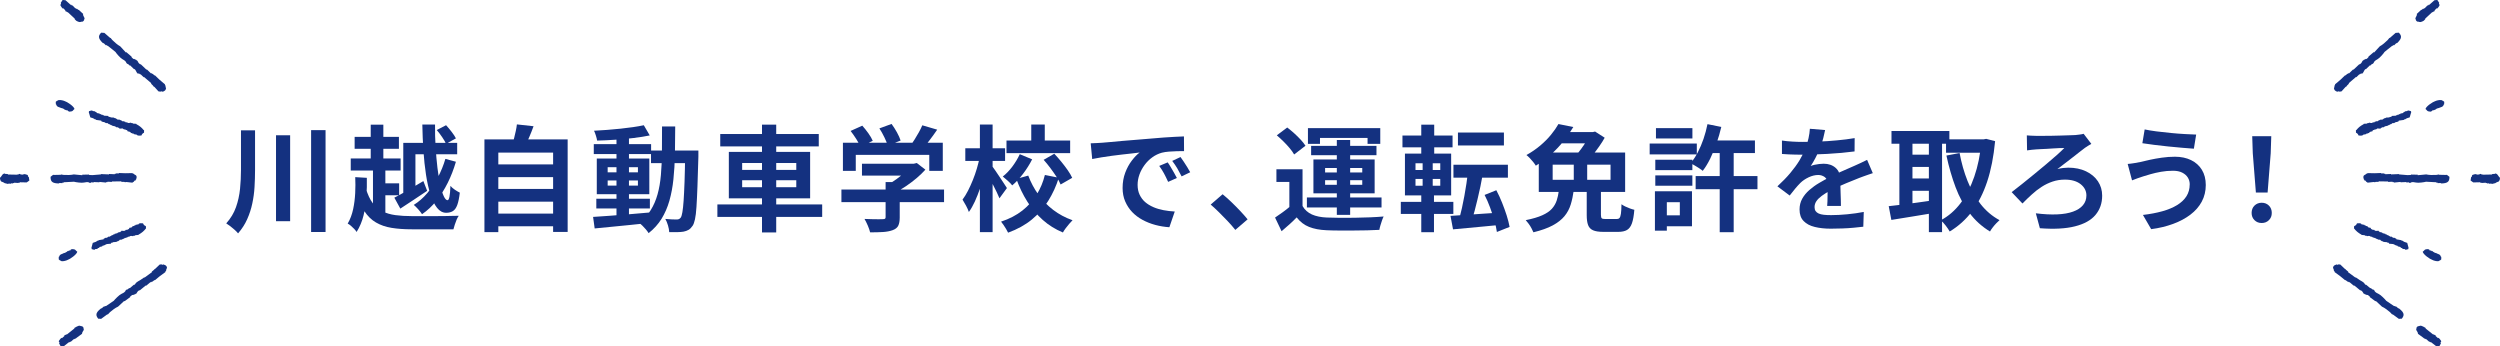 <?xml version="1.0" encoding="UTF-8"?>
<svg id="_レイヤー_2" data-name="レイヤー 2" xmlns="http://www.w3.org/2000/svg" viewBox="0 0 532.94 73.85">
  <defs>
    <style>
      .cls-1, .cls-2 {
        fill: #143180;
      }

      .cls-2 {
        fill-rule: evenodd;
      }
    </style>
  </defs>
  <g id="_ヘッダー" data-name="ヘッダー">
    <g>
      <path class="cls-1" d="M51.36,27.79h3.01v8.46c0,1.21-.04,2.41-.11,3.61-.07,1.2-.23,2.38-.48,3.53-.24,1.16-.61,2.27-1.09,3.35-.48,1.08-1.13,2.08-1.94,3.01-.18-.23-.42-.48-.72-.75-.3-.27-.62-.53-.94-.78-.33-.25-.61-.45-.86-.6.95-1.06,1.64-2.21,2.08-3.46s.72-2.54.86-3.89c.13-1.34.2-2.68.2-4.02v-8.46ZM58.84,28.84h3.01v18.31h-3.01v-18.31ZM66.32,27.74h3.08v21.71h-3.08v-21.71Z"/>
      <path class="cls-1" d="M75.73,37.76l2.47.15c.03,1.3,0,2.64-.09,4-.09,1.36-.29,2.69-.6,3.97-.31,1.29-.81,2.48-1.49,3.57-.11-.2-.29-.41-.51-.65-.23-.24-.46-.46-.71-.67-.24-.21-.47-.37-.68-.46.54-.93.92-1.95,1.16-3.07.24-1.12.38-2.26.44-3.43.06-1.17.06-2.31.01-3.4ZM74.77,33.78h10.63v2.57h-10.63v-2.57ZM75.6,29.18h9.44v2.54h-9.44v-2.54ZM78,40.18c.38,1.29.86,2.32,1.44,3.1.59.78,1.28,1.37,2.09,1.77.81.4,1.73.67,2.77.81,1.04.14,2.22.21,3.52.21h4.86c.68,0,1.35,0,2-.01s1.25-.02,1.78-.04c.54-.02.99-.02,1.34-.02-.16.21-.32.49-.46.83s-.28.7-.39,1.06c-.11.37-.21.7-.29.99h-8.87c-1.63,0-3.07-.1-4.33-.31-1.25-.2-2.36-.59-3.32-1.15-.96-.56-1.79-1.37-2.48-2.43-.69-1.06-1.28-2.44-1.75-4.16l2.08-.66ZM79.03,26.57h2.69v8.78h-2.69v-8.78ZM79.51,35.37h2.64v11.1h-2.64v-11.1ZM80.49,39.08h4.6v2.54h-4.6v-2.54ZM84.06,42.14c.78-.39,1.73-.91,2.84-1.56,1.11-.65,2.22-1.31,3.35-1.98l.81,2.08c-.96.65-1.94,1.31-2.95,1.97-1,.66-1.93,1.27-2.77,1.82l-1.27-2.32ZM85.97,30.45h11.49v2.44h-8.9v9.12h-2.59v-11.56ZM94.94,33.87l2.25.61c-.46,1.58-1.04,3.08-1.74,4.49-.7,1.41-1.51,2.69-2.42,3.83s-1.93,2.09-3.06,2.86c-.2-.31-.47-.66-.82-1.05s-.66-.7-.94-.93c1.04-.65,2-1.48,2.86-2.49s1.63-2.15,2.29-3.41c.66-1.26,1.19-2.56,1.58-3.9ZM90.03,26.54h2.71c-.02,1.65.02,3.25.12,4.82.1,1.56.23,3.03.39,4.39.16,1.36.36,2.56.59,3.61.23,1.04.48,1.86.75,2.44.27.59.54.88.82.88.16,0,.3-.24.4-.72s.17-1.26.21-2.33c.26.29.58.57.95.82.37.25.73.46,1.05.62-.13,1.12-.31,2-.54,2.62-.23.62-.53,1.05-.92,1.3-.38.24-.87.37-1.45.37-.73,0-1.38-.35-1.93-1.04-.55-.69-1.03-1.65-1.42-2.87s-.71-2.63-.95-4.22c-.24-1.59-.43-3.29-.55-5.11-.12-1.82-.2-3.67-.23-5.56ZM93.11,27.72l1.98-1.03c.39.42.79.9,1.2,1.43.41.53.71.99.9,1.38l-2.1,1.15c-.18-.39-.46-.87-.84-1.43-.38-.56-.76-1.06-1.14-1.5Z"/>
      <path class="cls-1" d="M103.26,29.72h17.75v19.73h-3.1v-16.92h-11.68v16.96h-2.96v-19.77ZM105.24,35.05h13.3v2.71h-13.3v-2.71ZM105.24,40.28h13.3v2.71h-13.3v-2.71ZM105.24,45.53h13.3v2.71h-13.3v-2.71ZM110.2,26.52l3.54.39c-.29.8-.6,1.58-.93,2.35-.33.77-.63,1.43-.9,1.98l-2.69-.49c.13-.41.26-.86.39-1.36.13-.5.25-.99.35-1.49.11-.5.18-.96.23-1.38Z"/>
      <path class="cls-1" d="M126.44,46.24c1.03-.06,2.2-.15,3.52-.24,1.32-.1,2.72-.21,4.19-.33,1.47-.12,2.95-.25,4.41-.38l.02,2.22c-1.39.15-2.78.29-4.19.44-1.41.15-2.76.28-4.06.4-1.3.12-2.48.24-3.56.35l-.34-2.47ZM126.58,30.72h12.22v2.13h-12.22v-2.13ZM137.24,26.69l1.27,2.18c-1.03.21-2.18.4-3.46.55-1.28.16-2.59.28-3.92.37-1.34.09-2.62.15-3.84.18-.05-.31-.13-.66-.26-1.06-.12-.4-.26-.75-.4-1.04.91-.05,1.85-.11,2.81-.18s1.91-.16,2.85-.26c.94-.1,1.82-.21,2.66-.33.84-.12,1.6-.26,2.29-.4ZM127.12,42.36h11.42v2.08h-11.42v-2.08ZM127.22,33.8h11.2v7.6h-11.2v-7.6ZM129.54,35.64v1.1h6.45v-1.1h-6.45ZM129.54,38.47v1.1h6.45v-1.1h-6.45ZM131.42,29.01h2.66v17.53h-2.66v-17.53ZM141.13,26.96h2.81c0,2.09-.02,4.07-.06,5.94-.04,1.87-.15,3.64-.32,5.29-.17,1.65-.46,3.19-.86,4.6-.4,1.41-.96,2.69-1.67,3.85-.72,1.16-1.64,2.18-2.76,3.06-.15-.24-.34-.51-.57-.78-.24-.28-.48-.54-.73-.79s-.5-.46-.75-.62c1.03-.78,1.86-1.68,2.49-2.7.64-1.02,1.12-2.15,1.47-3.4s.58-2.62.71-4.11.2-3.1.22-4.82c.02-1.72.02-3.56.02-5.51ZM138.78,32.09h8.48v2.69h-8.48v-2.69ZM146.07,32.09h2.81v1.3c-.07,2.51-.13,4.64-.2,6.39-.07,1.75-.13,3.19-.21,4.33-.07,1.13-.18,2.02-.32,2.65-.14.64-.31,1.09-.5,1.37-.28.41-.57.7-.87.87-.3.17-.66.3-1.06.38-.38.06-.83.1-1.37.11-.54,0-1.1,0-1.69-.01-.02-.41-.1-.88-.26-1.42-.16-.54-.35-1-.57-1.39.52.05,1,.08,1.44.1s.77.02,1,.02c.2,0,.36-.03.49-.1.13-.06.25-.17.37-.32.13-.2.24-.57.34-1.14.1-.56.18-1.37.26-2.42.07-1.05.14-2.41.2-4.07.06-1.66.1-3.67.13-6.04v-.61Z"/>
      <path class="cls-1" d="M152.93,43.58h22.34v2.66h-22.34v-2.66ZM153.54,28.57h21v2.64h-21v-2.64ZM155.37,32.38h17.33v9.9h-17.33v-9.9ZM158.21,34.75v1.47h11.54v-1.47h-11.54ZM158.21,38.42v1.49h11.54v-1.49h-11.54ZM162.44,26.57h3.03v22.98h-3.03v-22.98Z"/>
      <path class="cls-1" d="M179.37,40.4h21.88v2.69h-21.88v-2.69ZM179.69,30.43h21.29v5.99h-2.88v-3.4h-15.67v3.4h-2.74v-5.99ZM181.33,27.91l2.49-1.12c.44.49.87,1.03,1.3,1.63.42.59.73,1.13.93,1.6l-2.64,1.25c-.18-.46-.47-1-.87-1.63s-.8-1.2-1.21-1.72ZM183.75,34.9h11.27v2.54h-11.27v-2.54ZM188.79,38.81h3.01v7.55c0,.75-.11,1.34-.32,1.76-.21.42-.61.74-1.2.95-.59.21-1.27.34-2.05.39-.78.05-1.7.07-2.74.07-.1-.42-.27-.91-.5-1.45-.24-.55-.47-1.01-.7-1.41.52.02,1.05.03,1.59.05.54.02,1.01.02,1.43.02s.7,0,.87-.02c.24,0,.41-.03.49-.1.08-.06.12-.18.12-.34v-7.48ZM187.47,27.37l2.59-.95c.39.52.77,1.12,1.14,1.78.37.67.63,1.25.79,1.76l-2.76,1.08c-.13-.49-.36-1.08-.7-1.77-.33-.69-.69-1.32-1.06-1.89ZM194.09,34.9h.71l.64-.15,1.83,1.42c-.54.6-1.17,1.21-1.88,1.81s-1.47,1.17-2.25,1.7c-.78.53-1.57.99-2.37,1.38-.18-.26-.43-.56-.75-.89s-.58-.61-.79-.82c.64-.33,1.27-.72,1.89-1.17.63-.46,1.2-.92,1.72-1.41s.94-.92,1.25-1.31v-.56ZM196.61,26.71l3.18.93c-.55.81-1.13,1.61-1.74,2.4-.6.78-1.15,1.44-1.64,1.98l-2.42-.88c.33-.42.65-.89.97-1.39.32-.5.62-1.02.92-1.55.29-.53.54-1.02.73-1.48Z"/>
      <path class="cls-1" d="M208.86,33.48l1.66.56c-.18.98-.4,1.99-.67,3.03-.27,1.04-.57,2.07-.92,3.07s-.71,1.94-1.11,2.81c-.4.87-.83,1.62-1.28,2.24-.13-.39-.33-.84-.6-1.34-.27-.5-.52-.94-.75-1.3.41-.54.79-1.17,1.16-1.88.37-.72.71-1.48,1.04-2.29.33-.81.61-1.63.86-2.47.24-.84.45-1.65.61-2.43ZM205.78,31.6h8.48v2.71h-8.48v-2.71ZM208.89,26.54h2.71v22.95h-2.71v-22.95ZM211.5,35.41c.15.18.37.49.66.92.29.43.61.9.95,1.41.34.51.66.98.94,1.42.28.44.48.75.6.93l-1.59,2.18c-.15-.37-.34-.81-.59-1.32-.24-.5-.51-1.03-.79-1.58-.29-.55-.56-1.05-.82-1.53-.26-.47-.48-.86-.66-1.17l1.3-1.25ZM222.75,37.3l2.96.59c-.55,1.76-1.3,3.4-2.24,4.91-.94,1.52-2.11,2.85-3.51,4s-3.09,2.08-5.06,2.8c-.1-.23-.24-.49-.42-.78-.18-.29-.36-.58-.55-.86-.19-.28-.36-.51-.53-.71,1.78-.59,3.29-1.38,4.55-2.37,1.25-.99,2.28-2.14,3.07-3.43.79-1.3,1.36-2.68,1.72-4.14ZM217.39,32.87l2.64,1.1c-.54,1.06-1.18,2.08-1.93,3.07-.75.99-1.52,1.81-2.32,2.48-.21-.28-.52-.6-.93-.97-.41-.37-.77-.67-1.08-.92.73-.57,1.42-1.29,2.07-2.16.64-.87,1.16-1.74,1.55-2.6ZM214.56,29.96h13.57v2.69h-13.57v-2.69ZM219.2,37.44c.54,1.43,1.25,2.77,2.14,4.02.89,1.25,1.94,2.34,3.17,3.28s2.6,1.67,4.13,2.21c-.21.21-.45.47-.72.78-.27.31-.52.63-.76.95s-.43.62-.57.88c-1.61-.67-3.05-1.56-4.3-2.68s-2.35-2.41-3.28-3.89c-.93-1.47-1.71-3.09-2.35-4.85l2.54-.71ZM219.84,26.54h2.88v4.62h-2.88v-4.62ZM222.48,34.07l2.27-1.3c.49.52.98,1.08,1.48,1.69s.95,1.2,1.37,1.8c.42.6.74,1.15.97,1.65l-2.47,1.42c-.2-.49-.49-1.03-.88-1.64-.39-.6-.83-1.23-1.31-1.87-.48-.64-.96-1.23-1.43-1.75Z"/>
      <path class="cls-1" d="M232.52,30.55c.49-.02.95-.04,1.39-.06s.77-.04,1-.06c.5-.03,1.13-.09,1.87-.16.74-.07,1.57-.15,2.49-.23.92-.08,1.9-.16,2.95-.24,1.04-.08,2.13-.17,3.25-.27.85-.08,1.69-.15,2.53-.21s1.64-.11,2.4-.15c.76-.04,1.42-.07,1.99-.09l.02,3.13c-.44,0-.95,0-1.52.02-.57.02-1.14.04-1.7.09-.56.04-1.06.12-1.5.23-.73.2-1.42.53-2.05.99-.64.46-1.19,1.01-1.65,1.64s-.83,1.3-1.09,2.03-.39,1.45-.39,2.19c0,.8.14,1.5.43,2.11.29.61.68,1.13,1.17,1.56.5.43,1.08.79,1.75,1.08.67.29,1.39.5,2.16.65.77.15,1.58.24,2.41.29l-1.15,3.35c-1.03-.07-2.02-.23-2.99-.49-.97-.26-1.88-.62-2.73-1.08-.85-.46-1.58-1.01-2.21-1.67-.63-.66-1.12-1.42-1.49-2.27s-.55-1.81-.55-2.87c0-1.17.19-2.25.56-3.24.37-.99.84-1.85,1.41-2.59.56-.74,1.12-1.32,1.67-1.72-.46.07-1.01.13-1.65.2-.64.07-1.34.14-2.08.23-.74.09-1.5.18-2.26.28-.77.1-1.5.21-2.21.33-.71.12-1.35.24-1.92.35l-.32-3.35ZM248.92,34.61c.21.29.44.64.67,1.04.24.4.47.8.7,1.2.23.4.42.76.59,1.09l-1.86.83c-.31-.68-.61-1.29-.89-1.81s-.62-1.05-1.01-1.59l1.81-.76ZM251.66,33.48c.21.29.44.63.7,1.01.25.38.5.77.75,1.17.24.4.45.75.61,1.06l-1.83.88c-.33-.65-.64-1.23-.94-1.74-.3-.5-.66-1.03-1.06-1.56l1.78-.83Z"/>
      <path class="cls-1" d="M263.34,49.01c-.49-.62-1.04-1.25-1.64-1.88-.6-.64-1.21-1.26-1.83-1.87-.62-.61-1.21-1.16-1.78-1.65l2.54-2.2c.59.47,1.21,1.03,1.88,1.67.67.64,1.31,1.29,1.92,1.94.61.65,1.12,1.23,1.53,1.74l-2.62,2.25Z"/>
      <path class="cls-1" d="M277.67,43.92c.47.82,1.14,1.41,2,1.8.86.38,1.92.6,3.15.65.73.03,1.62.05,2.65.06,1.03,0,2.12,0,3.25-.01,1.13-.02,2.24-.04,3.32-.09s2.06-.1,2.92-.18c-.11.21-.23.49-.35.84s-.24.7-.34,1.06c-.11.36-.18.68-.23.95-.75.05-1.61.08-2.59.1-.98.02-1.99.03-3.03.04-1.04,0-2.05,0-3.03,0-.98,0-1.84-.03-2.59-.06-1.47-.06-2.71-.3-3.74-.71-1.03-.41-1.91-1.08-2.64-2.03-.47.49-.97.97-1.5,1.45s-1.1.98-1.72,1.5l-1.39-2.91c.52-.34,1.07-.73,1.65-1.15.58-.42,1.14-.86,1.67-1.32h2.54ZM277.67,36.08v9.02h-2.81v-6.31h-2.76v-2.71h5.57ZM272.19,28.84l2.22-1.66c.47.36.96.77,1.47,1.22.5.46.97.91,1.39,1.37.42.46.77.89,1.03,1.3l-2.42,1.86c-.23-.41-.54-.85-.94-1.33s-.84-.96-1.33-1.44c-.49-.48-.96-.92-1.42-1.31ZM278.6,42.09h15.91v2.13h-15.91v-2.13ZM278.82,27.32h15.42v3.35h-2.71v-1.27h-10.14v1.27h-2.57v-3.35ZM279.5,31.09h13.93v2h-13.93v-2ZM279.99,34h13.05v7.21h-13.05v-7.21ZM282.48,35.81v.95h7.92v-.95h-7.92ZM282.48,38.42v.98h7.92v-.98h-7.92ZM284.98,29.84h2.84v15.96h-2.84v-15.96Z"/>
      <path class="cls-1" d="M298.62,43.04h11.2v2.57h-11.2v-2.57ZM298.97,28.89h10.68v2.52h-10.68v-2.52ZM299.5,32.75h9.85v8.9h-9.85v-8.9ZM301.75,34.8v1.44h5.28v-1.44h-5.28ZM301.75,38.15v1.44h5.28v-1.44h-5.28ZM302.98,26.57h2.76v7.16h-2.76v-7.16ZM303.27,33.73h2.15v6.8h.27v8.97h-2.71v-8.97h.29v-6.8ZM309.21,46.02c.91-.05,1.96-.11,3.13-.2,1.17-.08,2.42-.17,3.75-.26,1.33-.09,2.64-.18,3.95-.26l.02,2.62c-1.21.11-2.42.23-3.65.35-1.23.12-2.41.23-3.53.33-1.12.1-2.17.2-3.13.29l-.54-2.88ZM309.84,35.12h11.61v2.76h-11.61v-2.76ZM310.8,28.25h9.8v2.76h-9.8v-2.76ZM312.9,36.66l3.18.54c-.15.86-.32,1.74-.51,2.64-.2.9-.4,1.78-.6,2.65-.2.87-.41,1.7-.62,2.48s-.42,1.48-.61,2.1l-2.62-.56c.18-.65.36-1.38.54-2.2.18-.81.35-1.66.51-2.54.16-.88.31-1.76.44-2.64.13-.88.23-1.7.29-2.47ZM316.49,41.55l2.49-1c.44.83.85,1.71,1.22,2.64.37.93.7,1.84.99,2.74.28.9.49,1.71.62,2.44l-2.71,1.08c-.1-.72-.28-1.53-.54-2.44-.26-.91-.57-1.85-.92-2.8-.35-.95-.74-1.84-1.16-2.65Z"/>
      <path class="cls-1" d="M332.33,40.62h3.15c-.15,1.08-.36,2.07-.64,2.98-.28.91-.72,1.74-1.33,2.48-.61.74-1.45,1.4-2.51,1.97-1.06.57-2.43,1.06-4.11,1.47-.1-.24-.24-.53-.42-.87s-.38-.65-.6-.95c-.22-.3-.43-.56-.62-.77,1.47-.29,2.64-.64,3.53-1.04.89-.4,1.57-.86,2.04-1.38s.81-1.11,1.03-1.76c.21-.65.37-1.36.46-2.13ZM332.21,26.44l3.18.64c-.6,1.01-1.29,2-2.05,2.97-.77.97-1.64,1.9-2.62,2.79s-2.09,1.72-3.32,2.48c-.15-.24-.33-.51-.56-.79-.23-.29-.47-.56-.73-.83-.26-.27-.5-.48-.71-.65,1.11-.62,2.1-1.3,2.97-2.04.87-.74,1.63-1.5,2.27-2.29.64-.78,1.17-1.54,1.58-2.27ZM328.03,32.51h18.41v8.41h-18.41v-8.41ZM330.99,35.1v3.23h12.34v-3.23h-12.34ZM332.48,28.16h7.28v2.4h-8.73l1.44-2.4ZM335.49,33.56h2.86v5.92h-2.86v-5.92ZM338.88,28.16h.66l.49-.12,2.05,1.32c-.31.57-.69,1.17-1.14,1.81-.45.64-.91,1.26-1.39,1.86-.48.6-.95,1.14-1.41,1.61-.29-.23-.66-.48-1.1-.77-.44-.28-.83-.52-1.17-.7.41-.42.81-.9,1.2-1.43.39-.53.75-1.07,1.08-1.61.33-.55.57-1.01.73-1.38v-.59ZM338.22,40.21h3.06v5.57c0,.39.06.64.17.75.11.11.38.16.81.16h2.4c.24,0,.44-.07.57-.22.14-.15.24-.45.31-.9.06-.46.11-1.13.12-2.03.21.16.48.32.81.48s.66.29,1,.42c.34.12.65.22.93.28-.1,1.24-.27,2.2-.51,2.88-.24.68-.6,1.16-1.06,1.43-.46.27-1.1.4-1.89.4h-3.1c-.98,0-1.72-.11-2.24-.34s-.87-.6-1.06-1.12c-.2-.52-.29-1.23-.29-2.13v-5.62Z"/>
      <path class="cls-1" d="M351.67,30.6h10.05v2.32h-10.05v-2.32ZM352.79,40.77h2.54v8.41h-2.54v-8.41ZM352.87,34.05h7.9v2.22h-7.9v-2.22ZM352.87,37.39h7.9v2.2h-7.9v-2.2ZM353.01,27.32h7.77v2.2h-7.77v-2.2ZM354.21,40.77h6.48v7.46h-6.48v-2.32h3.89v-2.81h-3.89v-2.32ZM364.01,26.47l2.93.59c-.28,1.19-.62,2.37-1.03,3.53-.41,1.17-.86,2.25-1.34,3.24-.49.99-1.02,1.86-1.59,2.59-.18-.16-.43-.35-.75-.55-.32-.2-.64-.4-.97-.6-.33-.2-.62-.35-.88-.46.57-.67,1.09-1.45,1.55-2.33.46-.89.87-1.85,1.22-2.87.35-1.03.63-2.07.84-3.13ZM361.47,37.54h13.18v2.79h-13.18v-2.79ZM364.31,29.94h9.8v2.69h-9.8v-2.69ZM366.6,31.14h2.98v18.36h-2.98v-18.36Z"/>
      <path class="cls-1" d="M389.07,27.72c-.08.44-.21,1.01-.39,1.71-.18.7-.44,1.49-.78,2.37-.26.6-.56,1.23-.89,1.87-.33.64-.67,1.22-1.01,1.72.21-.1.48-.18.81-.26.33-.07.66-.13,1.01-.17.35-.04.66-.06.94-.06,1.03,0,1.88.29,2.55.88.68.59,1.01,1.46,1.01,2.62,0,.33,0,.73.01,1.2,0,.47.02.97.04,1.48.02.51.03,1.01.05,1.5s.02.93.02,1.32h-2.93c.03-.28.05-.61.06-.99,0-.38.02-.79.02-1.21s.02-.83.02-1.23.01-.76.01-1.09c0-.78-.21-1.32-.62-1.63-.42-.3-.88-.45-1.38-.45-.68,0-1.37.17-2.07.5-.69.33-1.28.73-1.75,1.19-.36.36-.72.76-1.09,1.2s-.76.94-1.19,1.49l-2.62-1.96c1.06-.98,1.98-1.92,2.75-2.84s1.43-1.82,1.97-2.71c.54-.9.98-1.79,1.32-2.69.24-.65.44-1.33.6-2.04.15-.71.25-1.37.28-1.99l3.23.27ZM379.88,29.96c.62.1,1.34.17,2.15.22s1.53.07,2.15.07c1.08,0,2.25-.02,3.53-.07s2.58-.13,3.9-.26c1.32-.12,2.57-.28,3.76-.48l-.02,2.84c-.86.11-1.8.22-2.8.31-1,.09-2.02.16-3.06.22-1.04.06-2.02.1-2.97.12s-1.78.04-2.52.04c-.33,0-.73,0-1.21-.01-.48,0-.97-.02-1.48-.05s-.99-.05-1.44-.09v-2.86ZM399.24,36.91c-.26.08-.57.18-.92.31-.35.12-.7.24-1.05.37-.35.12-.66.24-.94.35-.78.31-1.71.68-2.77,1.12s-2.18.95-3.34,1.54c-.73.39-1.35.77-1.86,1.15-.51.38-.89.75-1.15,1.14s-.39.8-.39,1.26c0,.34.07.62.22.84.15.22.37.4.66.53.29.13.66.22,1.1.27s.96.07,1.56.07c1.04,0,2.19-.06,3.45-.18,1.25-.12,2.42-.29,3.5-.5l-.1,3.15c-.52.06-1.18.13-1.98.21s-1.63.13-2.48.16-1.67.05-2.46.05c-1.27,0-2.41-.12-3.42-.37-1.01-.24-1.8-.66-2.38-1.26-.58-.59-.87-1.41-.87-2.46,0-.85.19-1.61.57-2.3.38-.68.89-1.3,1.53-1.86.64-.55,1.33-1.06,2.09-1.5.76-.45,1.5-.86,2.24-1.23.75-.39,1.43-.73,2.03-1,.6-.28,1.17-.53,1.7-.75.53-.22,1.04-.44,1.53-.67.47-.21.93-.42,1.37-.62.44-.2.89-.42,1.34-.65l1.22,2.84Z"/>
      <path class="cls-1" d="M402.63,43.95c.81-.08,1.74-.19,2.77-.32,1.03-.13,2.13-.28,3.3-.44s2.32-.33,3.46-.49l.15,2.69c-1.58.28-3.18.54-4.79.79-1.61.25-3.06.49-4.33.7l-.56-2.93ZM403.22,27.93h12.34v2.71h-12.34v-2.71ZM404.9,29.03h2.79v15.99h-2.79v-15.99ZM406.44,32.97h5.87v2.62h-5.87v-2.62ZM406.44,38.05h5.87v2.62h-5.87v-2.62ZM411.19,29.03h2.81v20.46h-2.81v-20.46ZM422.38,29.7h.51l.51-.1,1.91.49c-.31,3.31-.88,6.19-1.7,8.65-.82,2.46-1.89,4.56-3.21,6.31-1.32,1.74-2.91,3.18-4.77,4.3-.21-.38-.5-.8-.87-1.28-.37-.48-.71-.85-1.04-1.11,1.63-.86,3.04-2.08,4.23-3.65,1.19-1.57,2.16-3.45,2.92-5.65s1.26-4.63,1.5-7.32v-.64ZM414.85,29.7h8.34v2.86h-8.34v-2.86ZM417.74,32.63c.39,2.1.95,4.08,1.69,5.94s1.66,3.5,2.79,4.94c1.12,1.43,2.47,2.58,4.03,3.42-.21.18-.45.41-.72.7-.27.28-.52.58-.75.88-.23.3-.42.58-.56.84-1.71-1.04-3.17-2.35-4.36-3.94-1.2-1.58-2.19-3.41-2.97-5.48-.78-2.07-1.43-4.33-1.96-6.77l2.81-.54Z"/>
      <path class="cls-1" d="M432.08,28.86c.2.02.47.04.83.06s.74.04,1.15.04h1.21c.55,0,1.16,0,1.83-.01.68,0,1.36-.02,2.07-.05s1.34-.04,1.92-.06c.58-.02,1.02-.03,1.33-.05.29-.03.6-.07.93-.11.33-.04.6-.09.83-.16l1.64,2.15c-.21.11-.45.25-.71.42-.26.16-.47.3-.64.42-.36.26-.76.57-1.21.93s-.94.74-1.47,1.15c-.53.41-1.06.82-1.6,1.23-.54.42-1.08.83-1.61,1.23.41-.11.82-.2,1.23-.24s.78-.07,1.09-.07c1.43,0,2.7.26,3.79.78,1.09.52,1.94,1.23,2.54,2.13.6.9.9,1.92.9,3.06,0,1.61-.48,2.98-1.43,4.11s-2.41,1.94-4.38,2.43c-1.96.5-4.45.63-7.47.4l-.86-3.18c1.69.21,3.21.29,4.55.23,1.34-.06,2.46-.25,3.39-.59.92-.33,1.63-.79,2.11-1.37.49-.58.73-1.27.73-2.07,0-.96-.41-1.76-1.23-2.41-.82-.64-1.94-.97-3.34-.97-.95,0-1.83.14-2.65.42-.82.28-1.6.65-2.32,1.12-.73.47-1.43,1.01-2.1,1.63-.68.61-1.34,1.25-1.99,1.92l-2.3-2.42c.65-.49,1.39-1.07,2.22-1.74.83-.67,1.69-1.36,2.58-2.09.89-.72,1.75-1.44,2.58-2.14.83-.7,1.58-1.35,2.25-1.94.67-.59,1.2-1.1,1.59-1.5-.28,0-.62,0-1.01.02-.4.02-.84.04-1.31.07-.47.03-.94.06-1.39.09-.46.02-.88.04-1.26.06-.38.02-.7.03-.94.05-.29.02-.64.04-1.03.09-.39.04-.73.09-1,.13l-.05-3.2Z"/>
      <path class="cls-1" d="M466.8,39.33c0-.54-.13-1.03-.4-1.47s-.67-.79-1.2-1.06c-.53-.27-1.19-.4-1.97-.4-.88,0-1.73.07-2.55.22-.82.15-1.56.31-2.2.5-.64.19-1.18.35-1.6.48-.36.1-.75.23-1.19.4-.43.17-.83.32-1.19.45l-.93-3.5c.42-.03.88-.09,1.37-.17s.93-.16,1.32-.24c.6-.15,1.29-.31,2.07-.48.77-.17,1.62-.32,2.53-.45s1.84-.2,2.79-.2c1.3,0,2.45.24,3.43.72.99.48,1.76,1.17,2.31,2.07.55.9.83,1.98.83,3.25s-.29,2.49-.86,3.54c-.57,1.06-1.38,1.98-2.42,2.77-1.04.79-2.27,1.45-3.69,1.97-1.42.52-2.97.9-4.67,1.12l-1.76-3.03c1.52-.18,2.89-.44,4.12-.78s2.28-.78,3.15-1.31c.87-.53,1.54-1.16,2-1.88.46-.72.7-1.57.7-2.53ZM457.19,27.59c.7.15,1.54.29,2.53.42s2,.24,3.06.34c1.05.1,2.05.18,3.01.23.95.06,1.75.09,2.38.11l-.49,3.01c-.72-.05-1.56-.11-2.52-.2-.96-.08-1.96-.17-2.98-.28-1.03-.11-2.02-.22-2.97-.34-.95-.12-1.79-.24-2.51-.35l.49-2.93Z"/>
      <path class="cls-1" d="M482.14,47.54c-.62,0-1.13-.2-1.54-.61-.41-.41-.61-.92-.61-1.54s.2-1.16.61-1.56.92-.61,1.54-.61,1.13.2,1.54.61c.41.41.61.93.61,1.56s-.2,1.13-.61,1.54c-.41.41-.92.61-1.54.61ZM480.9,41.04l-.66-8.36-.12-3.64h4.06l-.12,3.64-.66,8.36h-2.49Z"/>
    </g>
    <g>
      <g>
        <path class="cls-2" d="M18.03,3.92c0,.08-.03.17-.1.28l-.05.08.05.05-.27.27c-.2,0-.38.04-.54.09-.3.08-.86-.26-.86-.26l-.31-.31h0s-.04-.17-.04-.17l-1.49-1.38-.06.06-.2-.2-.07.07-.15-.15h0s-.03-.16-.03-.16l-.42-.43-.09.08c-.19-.15-.34-.39-.45-.57l-.06-.1s0-.09,0-.09v-.1s.03-.05.03-.05l.06-.06.02-.13s-.03-.09-.05-.14c.12-.17.26-.39.4-.61.21.02.41.04.61.06l1.12.99.07-.05.21.21.07-.07.66.68.07-.07.2.2.07-.07.26.26.07-.06s.99.9,1,.93c0,0-.07.07-.07.07v.06c.05.19.13.33.2.46.06.12.12.21.12.31h0Z"/>
        <path class="cls-2" d="M35.37,18.91c0,.06-.02.15-.15.33l-.02.03s-.33.23-.33.23h-.01s-.15,0-.15,0c-.02.02-.05.05-.07.07l-.24-.11-.25.09s-.08-.02-.14-.04c-.07-.01-.15-.03-.23-.03l-.85-.94c-.09-.08-.18-.13-.26-.16l-.03-.11-.45-.44.07-.08-1.56-1.34-.06.06-.69-.66-.06.07-.21-.2-.06.07-.14-.13-.08.09c-.19-.12-.3-.35-.41-.56-.08-.16-.15-.3-.24-.37l-.1-.08-.05.07-.88-.85-.07.07-.4-.39-.07.06-.3-.29.04-.05-.05-.08c-.17-.3-.62-.54-.78-.63-.43-.22-1.3-1.23-1.48-1.54l-.59-.48-1.1-.87-.06.06-.21-.21-.08.09c-.07-.05-.14-.13-.2-.2-.12-.14-.25-.28-.46-.29-.54-.53-.81-.93-.81-1.31,0-.29.15-.58.47-.9l.68.05,1.26,1.1.04-.06.39.48c.46.45,1.12,1.05,1.68,1.34l1.22,1.32.08-.08,1.11.95.03.15.38.37.13-.04.34.19.05-.04.28.27.04-.05s.03.06.04.09c.1.22.23.51.54.68l.09.05.04-.05,1.24,1.18.07-.07.88.85.07-.07.2.19.07-.06.42.4.06-.07,1,.96,1.16.98v.11c.05.11.1.19.15.26l-.03.11c.02.07.04.14.06.19.03.1.06.17.06.24Z"/>
        <path class="cls-2" d="M5.73,38.89c-.4-.03-.87-.03-1.35-.03h-.12s0,.08,0,.08l-.3-.02v.09c-.27-.02-.95-.06-.95-.06v.09l-.24-.02-.04.09-.39-.03v.09s-.57-.04-.57-.04v.1s-.79-.19-.79-.19l-.05-.04c-.15-.12-.31-.17-.44-.22-.23-.08-.35-.12-.41-.43l-.02-.1h-.07s.03-.38.03-.38c.15-.13.26-.28.35-.42.17-.26.3-.46.69-.47v.08s.56.04.56.04h0s.12.1.12.1l2.02.04v-.09s.28.02.28.02v-.1s.24.02.24.02l.12.1.59.04.02-.12c.24-.02.5.06.71.13l.12.04c.04.07.09.11.12.13v.07s0,.08,0,.08l.06.11.12.07.12.74c-.18.13-.36.26-.54.39Z"/>
        <path class="cls-2" d="M29.04,38.23h-.02l-.1.12v.1s-.26.07-.26.07l-.11.19s-.09.07-.15.1c-.06.04-.13.08-.2.13l-1.26-.14c-.13,0-.23.02-.31.05l-.08-.07c-.21,0-.42-.01-.63-.02h0s-.13-.1-.13-.1c-.6,0-1.93.03-1.93.03v.09s-.95-.04-.95-.04v.09c-.05,0-.29,0-.29,0v.09l-1.42-.14v.08l-1.23-.05v.09s-.57-.03-.57-.03v.1s-.41-.01-.41-.01v-.06s-.09-.03-.09-.03c-.23-.08-.58-.06-1.02.05-.44.11-1.77-.07-2.11-.18l-2.16.11v.08s-.3,0-.3,0v.11c-.09,0-.18,0-.27-.01-.18-.02-.38-.05-.53.08-1.27-.03-1.73-.35-1.73-1.28,0-.05,0-.09,0-.14l.54-.42.32.02,1.34-.03v-.07s.62.1.62.1c.65.03,1.54.04,2.14-.11l.8.08,1,.09v-.11c.48,0,.97-.02,1.45-.03v.09s.73.03.73.03l1.8-.15v-.07s1.71.07,1.71.07v-.09s1.24.05,1.24.05v-.1s.3,0,.3,0v-.09c.14,0,.56.03.56.03v-.1s1.39.05,1.39.05c.51-.01,1.01-.02,1.51-.03l.07.09.28.08v.07s.18.11.24.14c.21.12.28.16.31.48v.04s-.09.39-.09.39Z"/>
        <path class="cls-2" d="M30.74,28.27c-.28.12-.47.27-.58.61-.3.04-.6.07-.9-.04v-.02s-.11-.11-.11-.11c-.21-.04-.43-.08-.64-.12v-.11s-.28-.02-.28-.02l-.13-.1h-.2s-.09-.21-.09-.21h-.13s0-.01,0-.01l-.13-.1c-.1,0-.21,0-.31-.02l-.17-.3h-.22s-.13-.12-.13-.12c0,0-.27-.01-.35-.02v-.09s-.18-.01-.18-.01v-.11s-.72.06-.72.06l-.08-.18h-.14v-.02l-.13-.09-.34-.02h0s-.13-.1-.13-.1h-.06v-.08s-.64-.13-.64-.13v-.02s-.13-.1-.13-.1h-.16s-.12-.11-.12-.11h-.07s0-.02,0-.02l-.12-.09h-.15s0-.02,0-.02l-.13-.09h-.06s0-.1,0-.1l-.47-.03h0s-.13-.1-.13-.1h-.05s-.13-.11-.13-.11l-.33-.02v-.02s-.14-.08-.14-.08h-.11s-.08-.19-.08-.19l-1.08-.15v-.02s-.12-.1-.12-.1h-.15s-.13-.11-.13-.11h-.09s-.07-.1-.07-.1l-.68-.21-.34-1.16.06-.07v-.09c.07-.02.13-.04.2-.06.17-.06.33-.11.51-.08v.02l.12.1.35.02.12.1s.03,0,.05,0h0s.13.1.13.1h.11s.08.19.08.19l.61.12v.11s.22.01.28.01v.08s.12.03.12.03h.15s.13.11.13.11h.15s.12.11.12.11l.87.05.09.2.32.02h0s.13.1.13.1c.24.01.48.02.72.04v.07s.47.12.47.12v.11s.18.02.18.02v.09s.57.04.57.04l.11.1h.15s0,.03,0,.03l.13.09h.06s0,.09,0,.09l.47.03.13.1h.15s0,.11,0,.11c0,0,.31.01.39.02l.07.09c.22.08.44.02.6-.02.03,0,.07-.02.09-.02l.1.09c.09,0,.17.01.26.02l.12.1c.2.01.66.04.66.04l.04.09c.67.35,1.11.71,1.5,1.2l.14.09v-.08s-.02.58-.02.58Z"/>
        <path class="cls-2" d="M15.9,23.22c-.16.12-.25.22-.32.31-.14.16-.2.24-.87.27-.07-.09-.11-.12-.19-.12,0,0-.02,0-.03,0v-.14s-.24,0-.3.01v-.09s-.19.01-.19.01l-.14-.09h-.11s-.07-.11-.07-.11l-.12-.06h-.07s-.02-.1-.02-.1h-.16s0,0,0,0l-.15-.07h-.16s0-.03,0-.03l-.07-.03c-.1-.04-.19-.08-.29-.11-.32-.11-.53-.19-.63-.52l-.03-.09h-.07s-.03-.55-.03-.55c.05-.04.08-.07.12-.1.07-.07.11-.11.25-.15.27-.3,1.19-.05,1.45.05v.02l.09.02c.5.14,1.97,1.1,2.09,1.68Z"/>
        <path class="cls-2" d="M17.86,70.24c0,.12-.06.21-.14.33-.08.12-.17.25-.22.44l-.02.07.05.05s-1.2.88-1.2.88l-.18.16h0s-.17.02-.17.02c-.04.03-.07.07-.11.1h0s-.16.02-.16.02c0,0-.52.46-.61.54h-.16s-.12.12-.12.12h-.15s-1.13.88-1.13.88c-.15-.02-.37-.02-.59,0-.12-.22-.24-.43-.35-.64.02-.05.09-.21.09-.21l-.18-.21s.06-.05.06-.11v-.04s.07-.09.07-.09c.12-.17.28-.41.49-.54l.08.08.53-.47-.05-.08.18-.15h.15s.12-.11.12-.11h.15s1.6-1.28,1.6-1.28l-.07-.07s.91-.59,1.2-.49c.16.05.33.11.53.12l.27.31-.02.11c.05.1.08.19.08.26Z"/>
        <path class="cls-2" d="M35.58,57.08c0,.07-.03.15-.08.25-.02.05-.1.25-.1.25l.05.06-.23.31.04.05-1.19.87-1.08.89-.06-.07-.42.35v-.02s-.17.04-.17.04l-.12.1h-.16s-.86.72-.86.72h-.16c-.37.31-.74.62-1.12.92l-.12.1-.11-.02c-.31.14-.47.43-.58.63-.02.03-.04.07-.06.1l-.13.02-.19.16-.04-.05-.34.16-.02-.03-.17.02-.46.39.05.06-1.17.86h0s-.16,0-.16,0c0,0-.94.88-1.26,1.17-.58.24-1.33.84-1.72,1.18l-.44.47h-.14s-1.31.96-1.31.96l-.25-.03h-.35c-.27-.32-.4-.61-.4-.87,0-.4.3-.8.99-1.34.12.03.26-.1.39-.23.07-.06.13-.13.21-.18l.03.04.28-.13h.15c.55-.37,1.1-.74,1.65-1.12.24-.32,1.18-1.27,1.6-1.45.28-.13.67-.32.85-.58l.06-.09-.04-.04c.1-.09.2-.17.3-.25h.16s.34-.29.34-.29h.16s.84-.71.84-.71h0s.16-.01.16-.01c.1-.07.18-.2.27-.35.12-.2.96-.65.96-.65l.8-.55h.14s1.56-1.15,1.56-1.15l-.07-.08.58-.48-.03-.04c.08-.03.15-.06.22-.12l.93-.89c.08,0,.16,0,.23-.02.06,0,.12-.02.19-.01l.08.05.05.02h.12s.19-.07.19-.07l.1.12.13-.03.28.22s.04.03.06.04v.03c.09.14.13.24.13.32Z"/>
        <path class="cls-2" d="M31.09,48.72c-.41.53-.84.9-1.5,1.27l-.07.04v.05c-.18.02-.68.06-.68.06l-.05.1-.41.04v.08s-.04-.01-.06-.02c-.16-.04-.38-.08-.6,0l-.09.04v.06c-.08,0-.39.04-.39.04l.02.09s-.28.02-.28.02v.1c-.09,0-.41.04-.41.04l-.03.1-.2.02v.1s-.28.02-.28.02v.1s-.56.05-.56.05l.02.1s-.2.02-.2.02l.02.12-.46.13v.07s-.86.08-.86.08l.02.09c-.08,0-.32.02-.32.02,0,0-.07.16-.08.2l-.99.09v.1s-.27.03-.27.03v.09s-.31.03-.31.03l.02.09-.31.03.03.11-.6.14s-.06.14-.08.19l-.24.02v.09s-.14.01-.14.01l-.02.1-.48.04v.12c-.18.04-.34-.01-.52-.07-.06-.02-.12-.04-.19-.05l-.02-.23h-.04s.29-1.1.29-1.1l.77-.27v-.07s.09,0,.09,0l.06-.1c.06,0,.3-.03.3-.03v-.1l1.08-.19.08-.19.22-.02v-.09s.49-.05.49-.05l-.02-.09s.18-.01.18-.01v-.1s.47-.04.47-.04v-.1s.16-.02.16-.02v-.09c.06,0,.28-.03.28-.03v-.09s.18-.02.18-.02v-.09s.29-.02.29-.02v-.11c.17-.04.64-.16.64-.16v-.07s.18-.03.18-.03v-.08c.1-.01.43-.04.43-.04v-.1s.15-.01.15-.01c0,0,.06-.15.08-.18l.7.04v-.11s.21,0,.21,0l-.02-.11.47-.04v-.1s.21-.02.21-.02l.16-.3.43-.04v-.09s.14-.02.14-.02l.07-.19.33-.03v-.09s.27-.03.27-.03v-.11s.74-.16.74-.16v-.11c.23-.12.53-.11.9-.07.12.34.31.48.6.59l.04.5s-.08.05-.12.07Z"/>
        <path class="cls-2" d="M16.48,53.66c-.11.59-1.55,1.59-2.05,1.74l-.09.03v.02c-.25.11-1.16.4-1.39.13-.2-.08-.24-.12-.31-.18-.03-.03-.07-.07-.12-.1v-.56s.08,0,.08,0l.03-.09c.1-.33.32-.42.62-.53.09-.04.18-.07.27-.12l.07-.03v-.05c.06,0,.28,0,.28,0l.02-.09s.13,0,.13,0l.05-.09h.06s.13-.07.13-.07l.06-.12h.23s0-.09,0-.09c.03,0,.21,0,.21,0v-.09s.27,0,.27,0v-.14s.04,0,.04,0c.08,0,.12-.04.19-.13.66.02.73.09.87.25.07.08.17.18.34.3Z"/>
      </g>
      <g>
        <path class="cls-2" d="M514.9,3.92c0,.08.03.17.1.28l.05.08-.05.05.27.27c.2,0,.38.04.54.09.3.08.86-.26.86-.26l.31-.31h0s.04-.17.04-.17l1.49-1.38.06.06.2-.2.07.07.15-.15h0s.03-.16.03-.16l.42-.43.09.08c.19-.15.34-.39.45-.57l.06-.1s0-.09,0-.09v-.1s-.03-.05-.03-.05l-.06-.06-.02-.13s.03-.09.05-.14c-.12-.17-.26-.39-.4-.61-.21.02-.41.04-.61.06l-1.12.99-.07-.05-.21.21-.07-.07-.66.68-.07-.07-.2.2-.07-.07-.26.26-.07-.06s-.99.9-1,.93c0,0,.07.07.07.07v.06c-.05.19-.13.33-.2.46-.06.12-.12.21-.12.31h0Z"/>
        <path class="cls-2" d="M497.57,18.91c0,.06.02.15.15.33l.02.03s.33.23.33.23h.01s.15,0,.15,0c.02.02.05.05.07.07l.24-.11.25.09s.08-.02.14-.04c.07-.01.15-.03.23-.03l.85-.94c.09-.08.18-.13.26-.16l.03-.11.45-.44-.07-.08,1.56-1.34.06.06.69-.66.06.07.21-.2.06.07.14-.13.08.09c.19-.12.3-.35.41-.56.08-.16.15-.3.24-.37l.1-.08.05.07.88-.85.07.07.4-.39.07.06.3-.29-.04-.05.05-.08c.17-.3.62-.54.78-.63.43-.22,1.3-1.23,1.48-1.54l.59-.48,1.1-.87.06.06.21-.21.08.09c.07-.05.14-.13.2-.2.12-.14.25-.28.46-.29.54-.53.81-.93.81-1.31,0-.29-.15-.58-.47-.9l-.68.05-1.26,1.1-.04-.06-.39.48c-.46.45-1.12,1.05-1.68,1.34l-1.22,1.32-.08-.08-1.11.95-.03.15-.38.37-.13-.04-.34.19-.05-.04-.28.27-.04-.05s-.03.06-.04.09c-.1.22-.23.51-.54.68l-.09.05-.04-.05-1.24,1.18-.07-.07-.88.85-.07-.07-.2.19-.07-.06-.42.4-.06-.07-1,.96-1.16.98v.11c-.05.11-.1.19-.15.26l.03.11c-.02.07-.04.14-.06.19-.03.1-.06.17-.06.24Z"/>
        <path class="cls-2" d="M527.2,38.89c.4-.03.87-.03,1.35-.03h.12s0,.08,0,.08l.3-.02v.09c.27-.02.95-.06.95-.06v.09l.24-.02.04.09.39-.03v.09s.57-.04.57-.04v.1s.79-.19.79-.19l.05-.04c.15-.12.31-.17.44-.22.23-.08.35-.12.41-.43l.02-.1h.07s-.03-.38-.03-.38c-.15-.13-.26-.28-.35-.42-.17-.26-.3-.46-.69-.47v.08s-.56.04-.56.04h0s-.12.1-.12.1l-2.02.04v-.09s-.28.02-.28.02v-.1s-.24.02-.24.02l-.12.1-.59.04-.02-.12c-.24-.02-.5.06-.71.13l-.12.04c-.04.07-.09.11-.12.13v.07s0,.08,0,.08l-.06.11-.12.07-.12.74c.18.13.36.26.54.39Z"/>
        <path class="cls-2" d="M503.9,38.23h.02l.1.12v.1s.26.07.26.07l.11.19s.09.07.15.1c.06.04.13.08.2.13l1.26-.14c.13,0,.23.02.31.05l.08-.07c.21,0,.42-.01.63-.02h0s.13-.1.13-.1c.6,0,1.93.03,1.93.03v.09s.95-.04.95-.04v.09c.05,0,.29,0,.29,0v.09l1.42-.14v.08l1.23-.05v.09s.57-.03.57-.03v.1s.41-.01.41-.01v-.06s.09-.03.09-.03c.23-.08.58-.06,1.02.05.44.11,1.77-.07,2.11-.18l2.16.11v.08s.3,0,.3,0v.11c.09,0,.18,0,.27-.01.18-.02.38-.05.53.08,1.27-.03,1.73-.35,1.73-1.28,0-.05,0-.09,0-.14l-.54-.42-.32.02-1.34-.03v-.07s-.62.1-.62.1c-.65.03-1.54.04-2.14-.11l-.8.08-1,.09v-.11c-.48,0-.97-.02-1.45-.03v.09s-.73.03-.73.03l-1.8-.15v-.07s-1.71.07-1.71.07v-.09s-1.24.05-1.24.05v-.1s-.3,0-.3,0v-.09c-.14,0-.56.03-.56.03v-.1s-1.39.05-1.39.05c-.51-.01-1.01-.02-1.51-.03l-.07.09-.28.08v.07s-.18.11-.24.14c-.21.12-.28.16-.31.48v.04s.09.39.09.39Z"/>
        <path class="cls-2" d="M502.2,28.27c.28.12.47.27.58.61.3.04.6.07.9-.04v-.02s.11-.11.11-.11c.21-.04.43-.08.64-.12v-.11s.28-.02.28-.02l.13-.1h.2s.09-.21.09-.21h.13s0-.01,0-.01l.13-.1c.1,0,.21,0,.31-.02l.17-.3h.22s.13-.12.13-.12c0,0,.27-.01.35-.02v-.09s.18-.01.18-.01v-.11s.72.06.72.06l.08-.18h.14v-.02l.13-.09.34-.02h0s.13-.1.13-.1h.06v-.08l.64-.13v-.02s.13-.1.13-.1h.16s.12-.11.12-.11h.07s0-.02,0-.02l.12-.09h.15s0-.02,0-.02l.13-.09h.06s0-.1,0-.1l.47-.03h0s.13-.1.13-.1h.05s.13-.11.13-.11l.33-.02v-.02s.14-.08.14-.08h.11s.08-.19.08-.19l1.08-.15v-.02s.12-.1.12-.1h.15s.13-.11.13-.11h.09s.07-.1.07-.1l.68-.21.34-1.16-.06-.07v-.09c-.07-.02-.13-.04-.2-.06-.17-.06-.33-.11-.51-.08v.02l-.12.1-.35.02-.12.1s-.03,0-.05,0h0s-.13.1-.13.1h-.11s-.08.19-.08.19l-.61.12v.11s-.22.01-.28.01v.08s-.12.03-.12.03h-.15s-.13.11-.13.11h-.15s-.12.11-.12.11l-.87.05-.09.2-.32.02h0s-.13.1-.13.1c-.24.01-.48.02-.72.04v.07s-.47.12-.47.12v.11s-.18.02-.18.02v.09s-.57.04-.57.04l-.11.1h-.15s0,.03,0,.03l-.13.09h-.06s0,.09,0,.09l-.47.03-.13.1h-.15s0,.11,0,.11c0,0-.31.01-.39.02l-.07.09c-.22.08-.44.02-.6-.02-.03,0-.07-.02-.09-.02l-.1.09c-.09,0-.17.01-.26.02l-.12.1c-.2.01-.66.04-.66.04l-.04.09c-.67.35-1.11.71-1.5,1.2l-.14.09v-.08s.02.58.02.58Z"/>
        <path class="cls-2" d="M517.04,23.22c.16.12.25.22.32.31.14.16.2.24.87.27.07-.09.11-.12.19-.12,0,0,.02,0,.03,0v-.14s.24,0,.3.01v-.09s.19.01.19.01l.14-.09h.11s.07-.11.07-.11l.12-.06h.07s.02-.1.02-.1h.16s0,0,0,0l.15-.07h.16s0-.03,0-.03l.07-.03c.1-.04.19-.08.29-.11.32-.11.53-.19.63-.52l.03-.09h.07s.03-.55.03-.55c-.05-.04-.08-.07-.12-.1-.07-.07-.11-.11-.25-.15-.27-.3-1.19-.05-1.45.05v.02l-.09.02c-.5.14-1.97,1.1-2.09,1.68Z"/>
        <path class="cls-2" d="M515.08,70.24c0,.12.06.21.14.33.08.12.17.25.22.44l.02.07-.05.05s1.2.88,1.2.88l.18.16h0s.17.02.17.02c.04.03.07.07.11.1h0s.16.02.16.02c0,0,.52.46.61.54h.16s.12.12.12.12h.15s1.13.88,1.13.88c.15-.02.37-.02.59,0,.12-.22.24-.43.35-.64-.02-.05-.09-.21-.09-.21l.18-.21s-.06-.05-.06-.11v-.04s-.07-.09-.07-.09c-.12-.17-.28-.41-.49-.54l-.08.08-.53-.47.05-.08-.18-.15h-.15s-.12-.11-.12-.11h-.15s-1.6-1.28-1.6-1.28l.07-.07s-.91-.59-1.2-.49c-.16.05-.33.11-.53.12l-.27.31.02.11c-.05.1-.08.19-.08.26Z"/>
        <path class="cls-2" d="M497.36,57.08c0,.07.03.15.08.25.02.05.1.25.1.25l-.05.06.23.31-.04.05,1.19.87,1.08.89.06-.07.42.35v-.02s.17.04.17.04l.12.1h.16s.86.72.86.72h.16c.37.31.74.62,1.12.92l.12.1.11-.02c.31.14.47.43.58.63.02.03.04.07.06.1l.13.02.19.16.04-.05.34.16.02-.03.17.02.46.39-.05.06,1.17.86h0s.16,0,.16,0c0,0,.94.88,1.26,1.17.58.24,1.33.84,1.72,1.18l.44.47h.14s1.31.96,1.31.96l.25-.03h.35c.27-.32.4-.61.4-.87,0-.4-.3-.8-.99-1.34-.12.03-.26-.1-.39-.23-.07-.06-.13-.13-.21-.18l-.03.04-.28-.13h-.15c-.55-.37-1.1-.74-1.65-1.12-.24-.32-1.18-1.27-1.6-1.45-.28-.13-.67-.32-.85-.58l-.06-.09.04-.04c-.1-.09-.2-.17-.3-.25h-.16s-.34-.29-.34-.29h-.16s-.84-.71-.84-.71h0s-.16-.01-.16-.01c-.1-.07-.18-.2-.27-.35-.12-.2-.96-.65-.96-.65l-.8-.55h-.14s-1.56-1.15-1.56-1.15l.07-.08-.58-.48.03-.04c-.08-.03-.15-.06-.22-.12l-.93-.89c-.08,0-.16,0-.23-.02-.06,0-.12-.02-.19-.01l-.08.05-.05.02h-.12s-.19-.07-.19-.07l-.1.12-.13-.03-.28.22s-.04.03-.06.04v.03c-.09.14-.13.24-.13.32Z"/>
        <path class="cls-2" d="M501.85,48.72c.41.53.84.9,1.5,1.27l.07.04v.05c.18.02.68.06.68.06l.05.1.41.04v.08s.04-.01.06-.02c.16-.04.38-.08.6,0l.09.04v.06c.08,0,.39.04.39.04l-.02.09s.28.02.28.02v.1c.09,0,.41.04.41.04l.03.1.2.02v.1s.28.02.28.02v.1s.56.05.56.05l-.02.1s.2.02.2.02l-.02.12.46.13v.07s.86.08.86.08l-.02.09c.08,0,.32.02.32.02,0,0,.07.16.08.2l.99.09v.1s.27.03.27.03v.09s.31.03.31.03l-.02.09.31.03-.03.11.6.14s.06.14.08.19l.24.02v.09s.14.01.14.01l.02.1.48.04v.12c.18.04.34-.01.52-.07.06-.02.12-.04.19-.05l.02-.23h.04s-.29-1.1-.29-1.1l-.77-.27v-.07s-.09,0-.09,0l-.06-.1c-.06,0-.3-.03-.3-.03v-.1l-1.08-.19-.08-.19-.22-.02v-.09s-.49-.05-.49-.05l.02-.09s-.18-.01-.18-.01v-.1s-.47-.04-.47-.04v-.1s-.16-.02-.16-.02v-.09c-.06,0-.28-.03-.28-.03v-.09s-.18-.02-.18-.02v-.09s-.29-.02-.29-.02v-.11c-.17-.04-.64-.16-.64-.16v-.07s-.18-.03-.18-.03v-.08c-.1-.01-.43-.04-.43-.04v-.1s-.15-.01-.15-.01c0,0-.06-.15-.08-.18l-.7.04v-.11s-.21,0-.21,0l.02-.11-.47-.04v-.1s-.21-.02-.21-.02l-.16-.3-.43-.04v-.09s-.14-.02-.14-.02l-.07-.19-.33-.03v-.09s-.27-.03-.27-.03v-.11s-.74-.16-.74-.16v-.11c-.23-.12-.53-.11-.9-.07-.12.34-.31.48-.6.59l-.04.5s.08.05.12.07Z"/>
        <path class="cls-2" d="M516.46,53.66c.11.59,1.55,1.59,2.05,1.74l.09.03v.02c.25.11,1.16.4,1.39.13.2-.08.24-.12.31-.18.03-.03.07-.07.12-.1v-.56s-.08,0-.08,0l-.03-.09c-.1-.33-.32-.42-.62-.53-.09-.04-.18-.07-.27-.12l-.07-.03v-.05c-.06,0-.28,0-.28,0l-.02-.09s-.13,0-.13,0l-.05-.09h-.06s-.13-.07-.13-.07l-.06-.12h-.23s0-.09,0-.09c-.03,0-.21,0-.21,0v-.09s-.27,0-.27,0v-.14s-.04,0-.04,0c-.08,0-.12-.04-.19-.13-.66.02-.73.09-.87.25-.07.08-.17.18-.34.3Z"/>
      </g>
    </g>
  </g>
</svg>